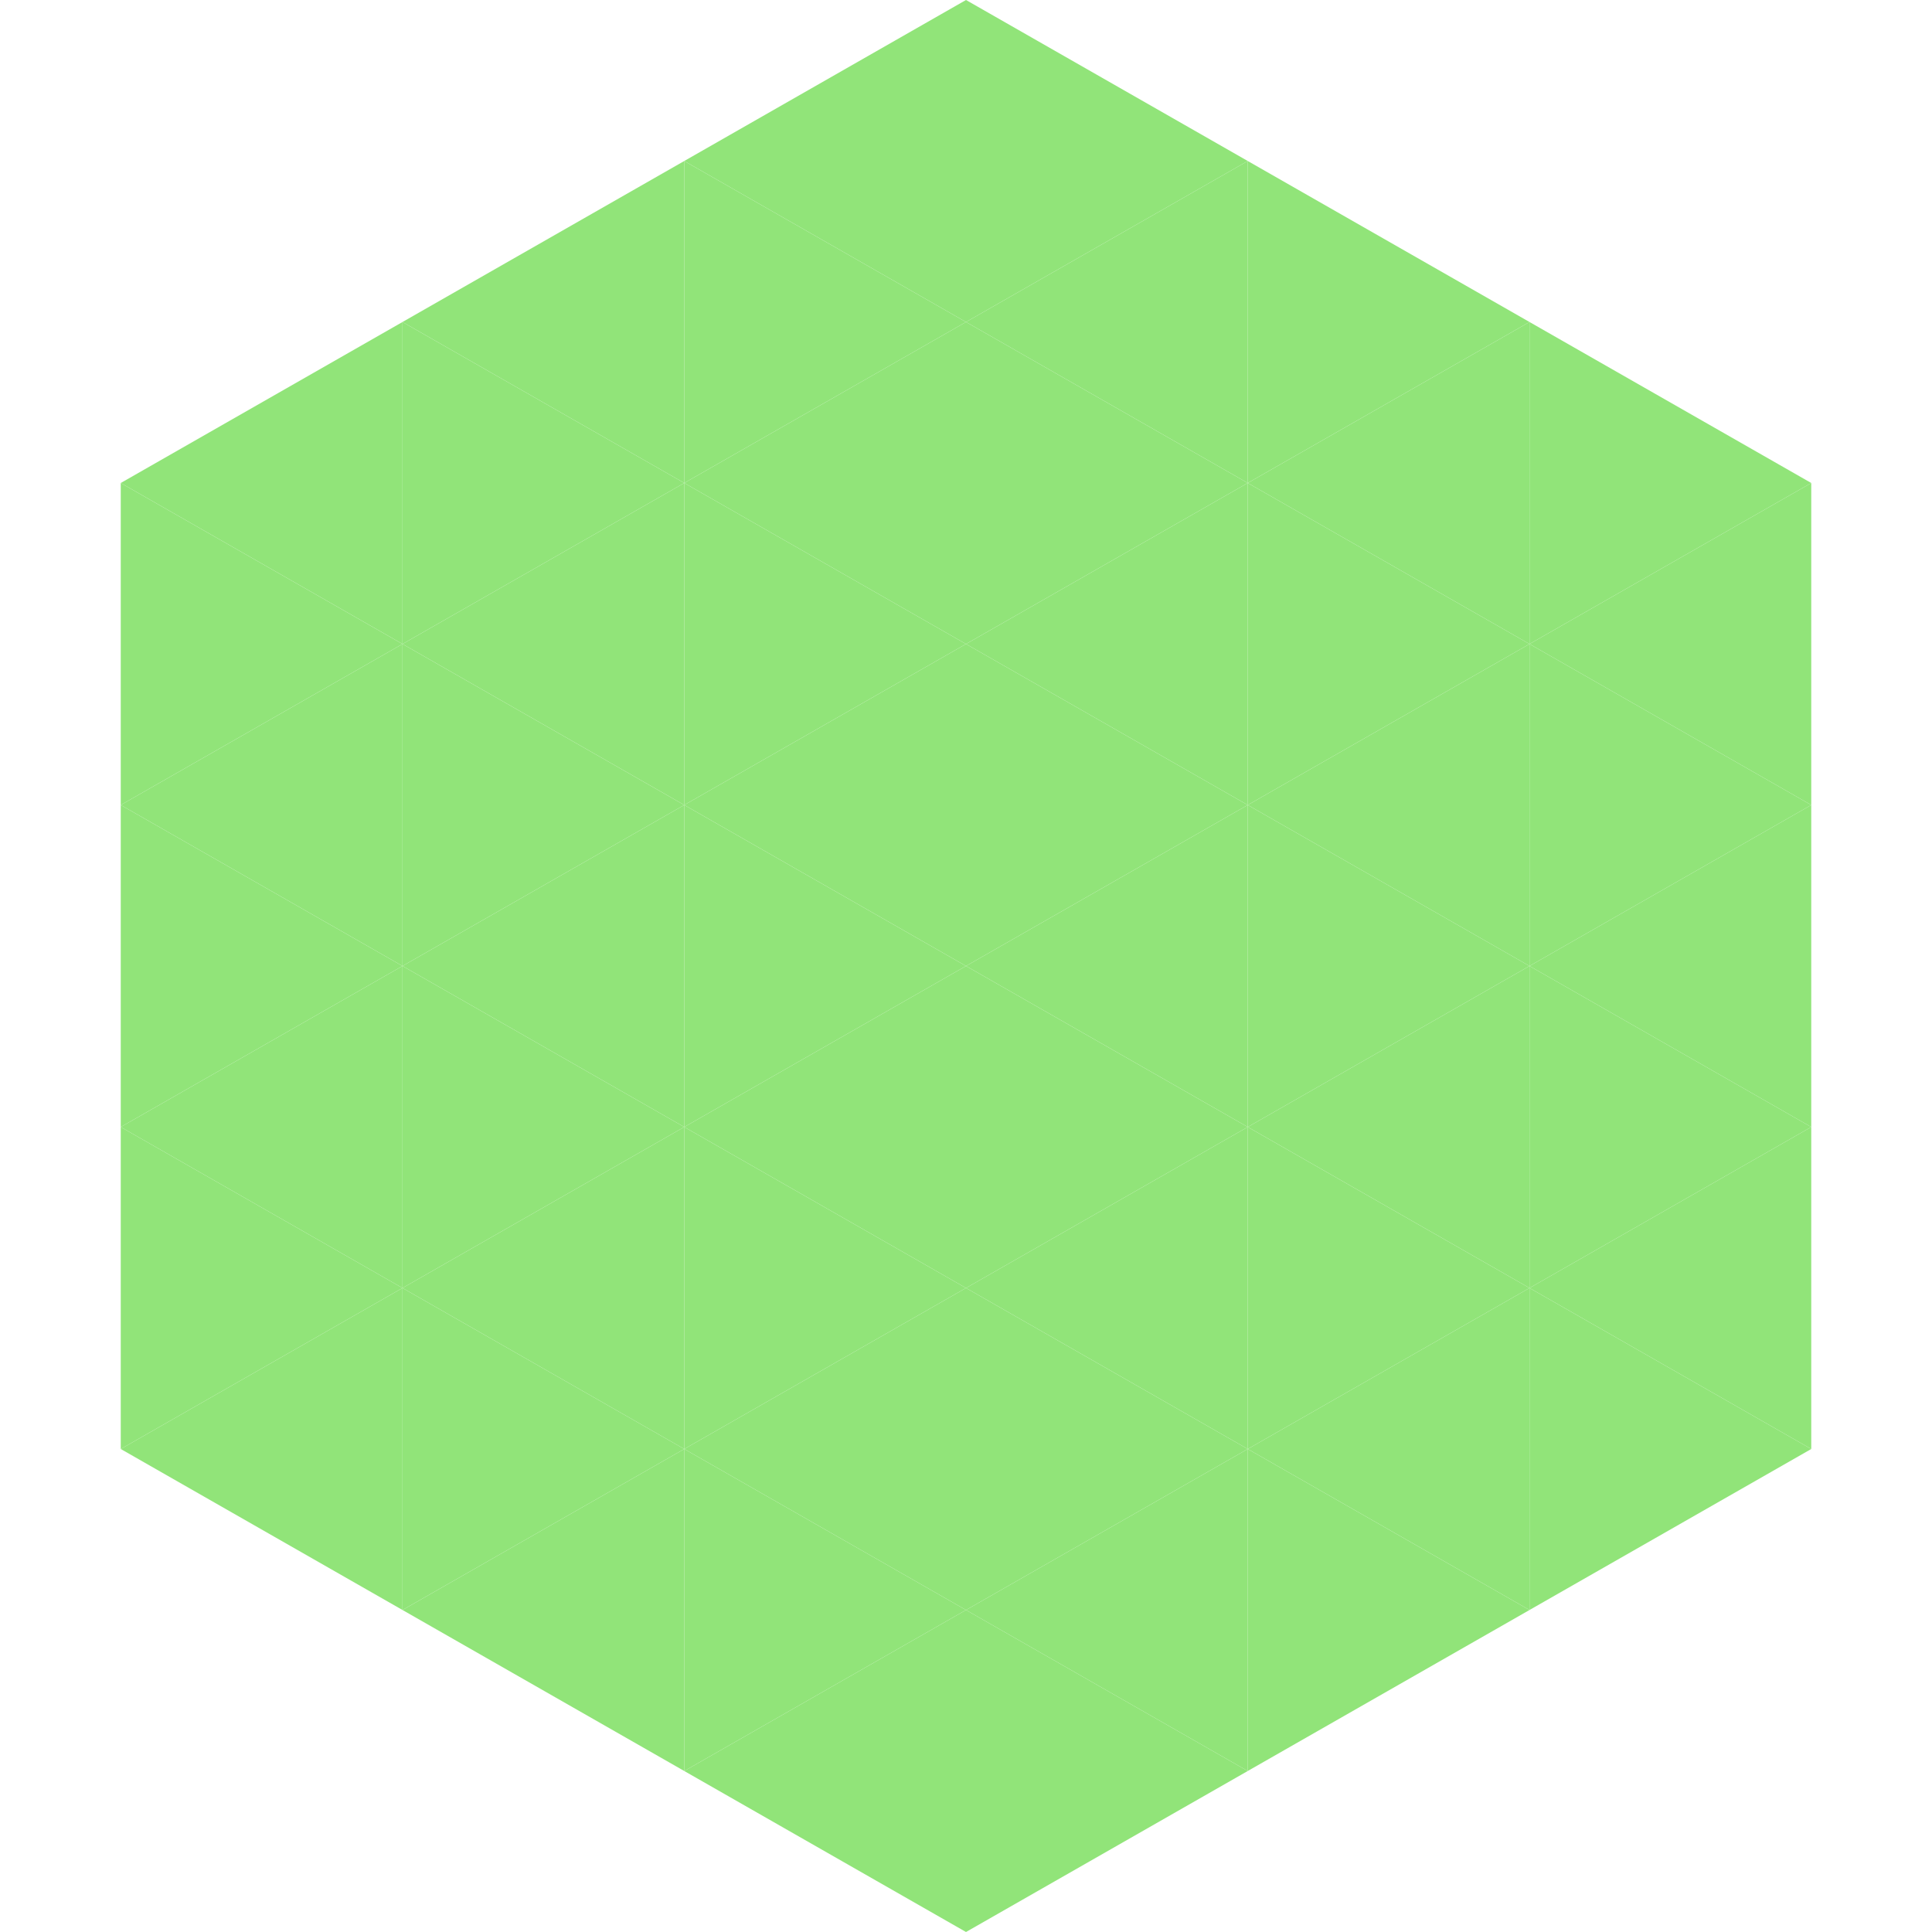 <?xml version="1.0"?>
<!-- Generated by SVGo -->
<svg width="240" height="240"
     xmlns="http://www.w3.org/2000/svg"
     xmlns:xlink="http://www.w3.org/1999/xlink">
<polygon points="50,40 15,60 50,80" style="fill:rgb(145,228,121)" />
<polygon points="190,40 225,60 190,80" style="fill:rgb(145,228,121)" />
<polygon points="15,60 50,80 15,100" style="fill:rgb(145,228,121)" />
<polygon points="225,60 190,80 225,100" style="fill:rgb(145,228,121)" />
<polygon points="50,80 15,100 50,120" style="fill:rgb(145,228,121)" />
<polygon points="190,80 225,100 190,120" style="fill:rgb(145,228,121)" />
<polygon points="15,100 50,120 15,140" style="fill:rgb(145,228,121)" />
<polygon points="225,100 190,120 225,140" style="fill:rgb(145,228,121)" />
<polygon points="50,120 15,140 50,160" style="fill:rgb(145,228,121)" />
<polygon points="190,120 225,140 190,160" style="fill:rgb(145,228,121)" />
<polygon points="15,140 50,160 15,180" style="fill:rgb(145,228,121)" />
<polygon points="225,140 190,160 225,180" style="fill:rgb(145,228,121)" />
<polygon points="50,160 15,180 50,200" style="fill:rgb(145,228,121)" />
<polygon points="190,160 225,180 190,200" style="fill:rgb(145,228,121)" />
<polygon points="15,180 50,200 15,220" style="fill:rgb(255,255,255); fill-opacity:0" />
<polygon points="225,180 190,200 225,220" style="fill:rgb(255,255,255); fill-opacity:0" />
<polygon points="50,0 85,20 50,40" style="fill:rgb(255,255,255); fill-opacity:0" />
<polygon points="190,0 155,20 190,40" style="fill:rgb(255,255,255); fill-opacity:0" />
<polygon points="85,20 50,40 85,60" style="fill:rgb(145,228,121)" />
<polygon points="155,20 190,40 155,60" style="fill:rgb(145,228,121)" />
<polygon points="50,40 85,60 50,80" style="fill:rgb(145,228,121)" />
<polygon points="190,40 155,60 190,80" style="fill:rgb(145,228,121)" />
<polygon points="85,60 50,80 85,100" style="fill:rgb(145,228,121)" />
<polygon points="155,60 190,80 155,100" style="fill:rgb(145,228,121)" />
<polygon points="50,80 85,100 50,120" style="fill:rgb(145,228,121)" />
<polygon points="190,80 155,100 190,120" style="fill:rgb(145,228,121)" />
<polygon points="85,100 50,120 85,140" style="fill:rgb(145,228,121)" />
<polygon points="155,100 190,120 155,140" style="fill:rgb(145,228,121)" />
<polygon points="50,120 85,140 50,160" style="fill:rgb(145,228,121)" />
<polygon points="190,120 155,140 190,160" style="fill:rgb(145,228,121)" />
<polygon points="85,140 50,160 85,180" style="fill:rgb(145,228,121)" />
<polygon points="155,140 190,160 155,180" style="fill:rgb(145,228,121)" />
<polygon points="50,160 85,180 50,200" style="fill:rgb(145,228,121)" />
<polygon points="190,160 155,180 190,200" style="fill:rgb(145,228,121)" />
<polygon points="85,180 50,200 85,220" style="fill:rgb(145,228,121)" />
<polygon points="155,180 190,200 155,220" style="fill:rgb(145,228,121)" />
<polygon points="120,0 85,20 120,40" style="fill:rgb(145,228,121)" />
<polygon points="120,0 155,20 120,40" style="fill:rgb(145,228,121)" />
<polygon points="85,20 120,40 85,60" style="fill:rgb(145,228,121)" />
<polygon points="155,20 120,40 155,60" style="fill:rgb(145,228,121)" />
<polygon points="120,40 85,60 120,80" style="fill:rgb(145,228,121)" />
<polygon points="120,40 155,60 120,80" style="fill:rgb(145,228,121)" />
<polygon points="85,60 120,80 85,100" style="fill:rgb(145,228,121)" />
<polygon points="155,60 120,80 155,100" style="fill:rgb(145,228,121)" />
<polygon points="120,80 85,100 120,120" style="fill:rgb(145,228,121)" />
<polygon points="120,80 155,100 120,120" style="fill:rgb(145,228,121)" />
<polygon points="85,100 120,120 85,140" style="fill:rgb(145,228,121)" />
<polygon points="155,100 120,120 155,140" style="fill:rgb(145,228,121)" />
<polygon points="120,120 85,140 120,160" style="fill:rgb(145,228,121)" />
<polygon points="120,120 155,140 120,160" style="fill:rgb(145,228,121)" />
<polygon points="85,140 120,160 85,180" style="fill:rgb(145,228,121)" />
<polygon points="155,140 120,160 155,180" style="fill:rgb(145,228,121)" />
<polygon points="120,160 85,180 120,200" style="fill:rgb(145,228,121)" />
<polygon points="120,160 155,180 120,200" style="fill:rgb(145,228,121)" />
<polygon points="85,180 120,200 85,220" style="fill:rgb(145,228,121)" />
<polygon points="155,180 120,200 155,220" style="fill:rgb(145,228,121)" />
<polygon points="120,200 85,220 120,240" style="fill:rgb(145,228,121)" />
<polygon points="120,200 155,220 120,240" style="fill:rgb(145,228,121)" />
<polygon points="85,220 120,240 85,260" style="fill:rgb(255,255,255); fill-opacity:0" />
<polygon points="155,220 120,240 155,260" style="fill:rgb(255,255,255); fill-opacity:0" />
</svg>
